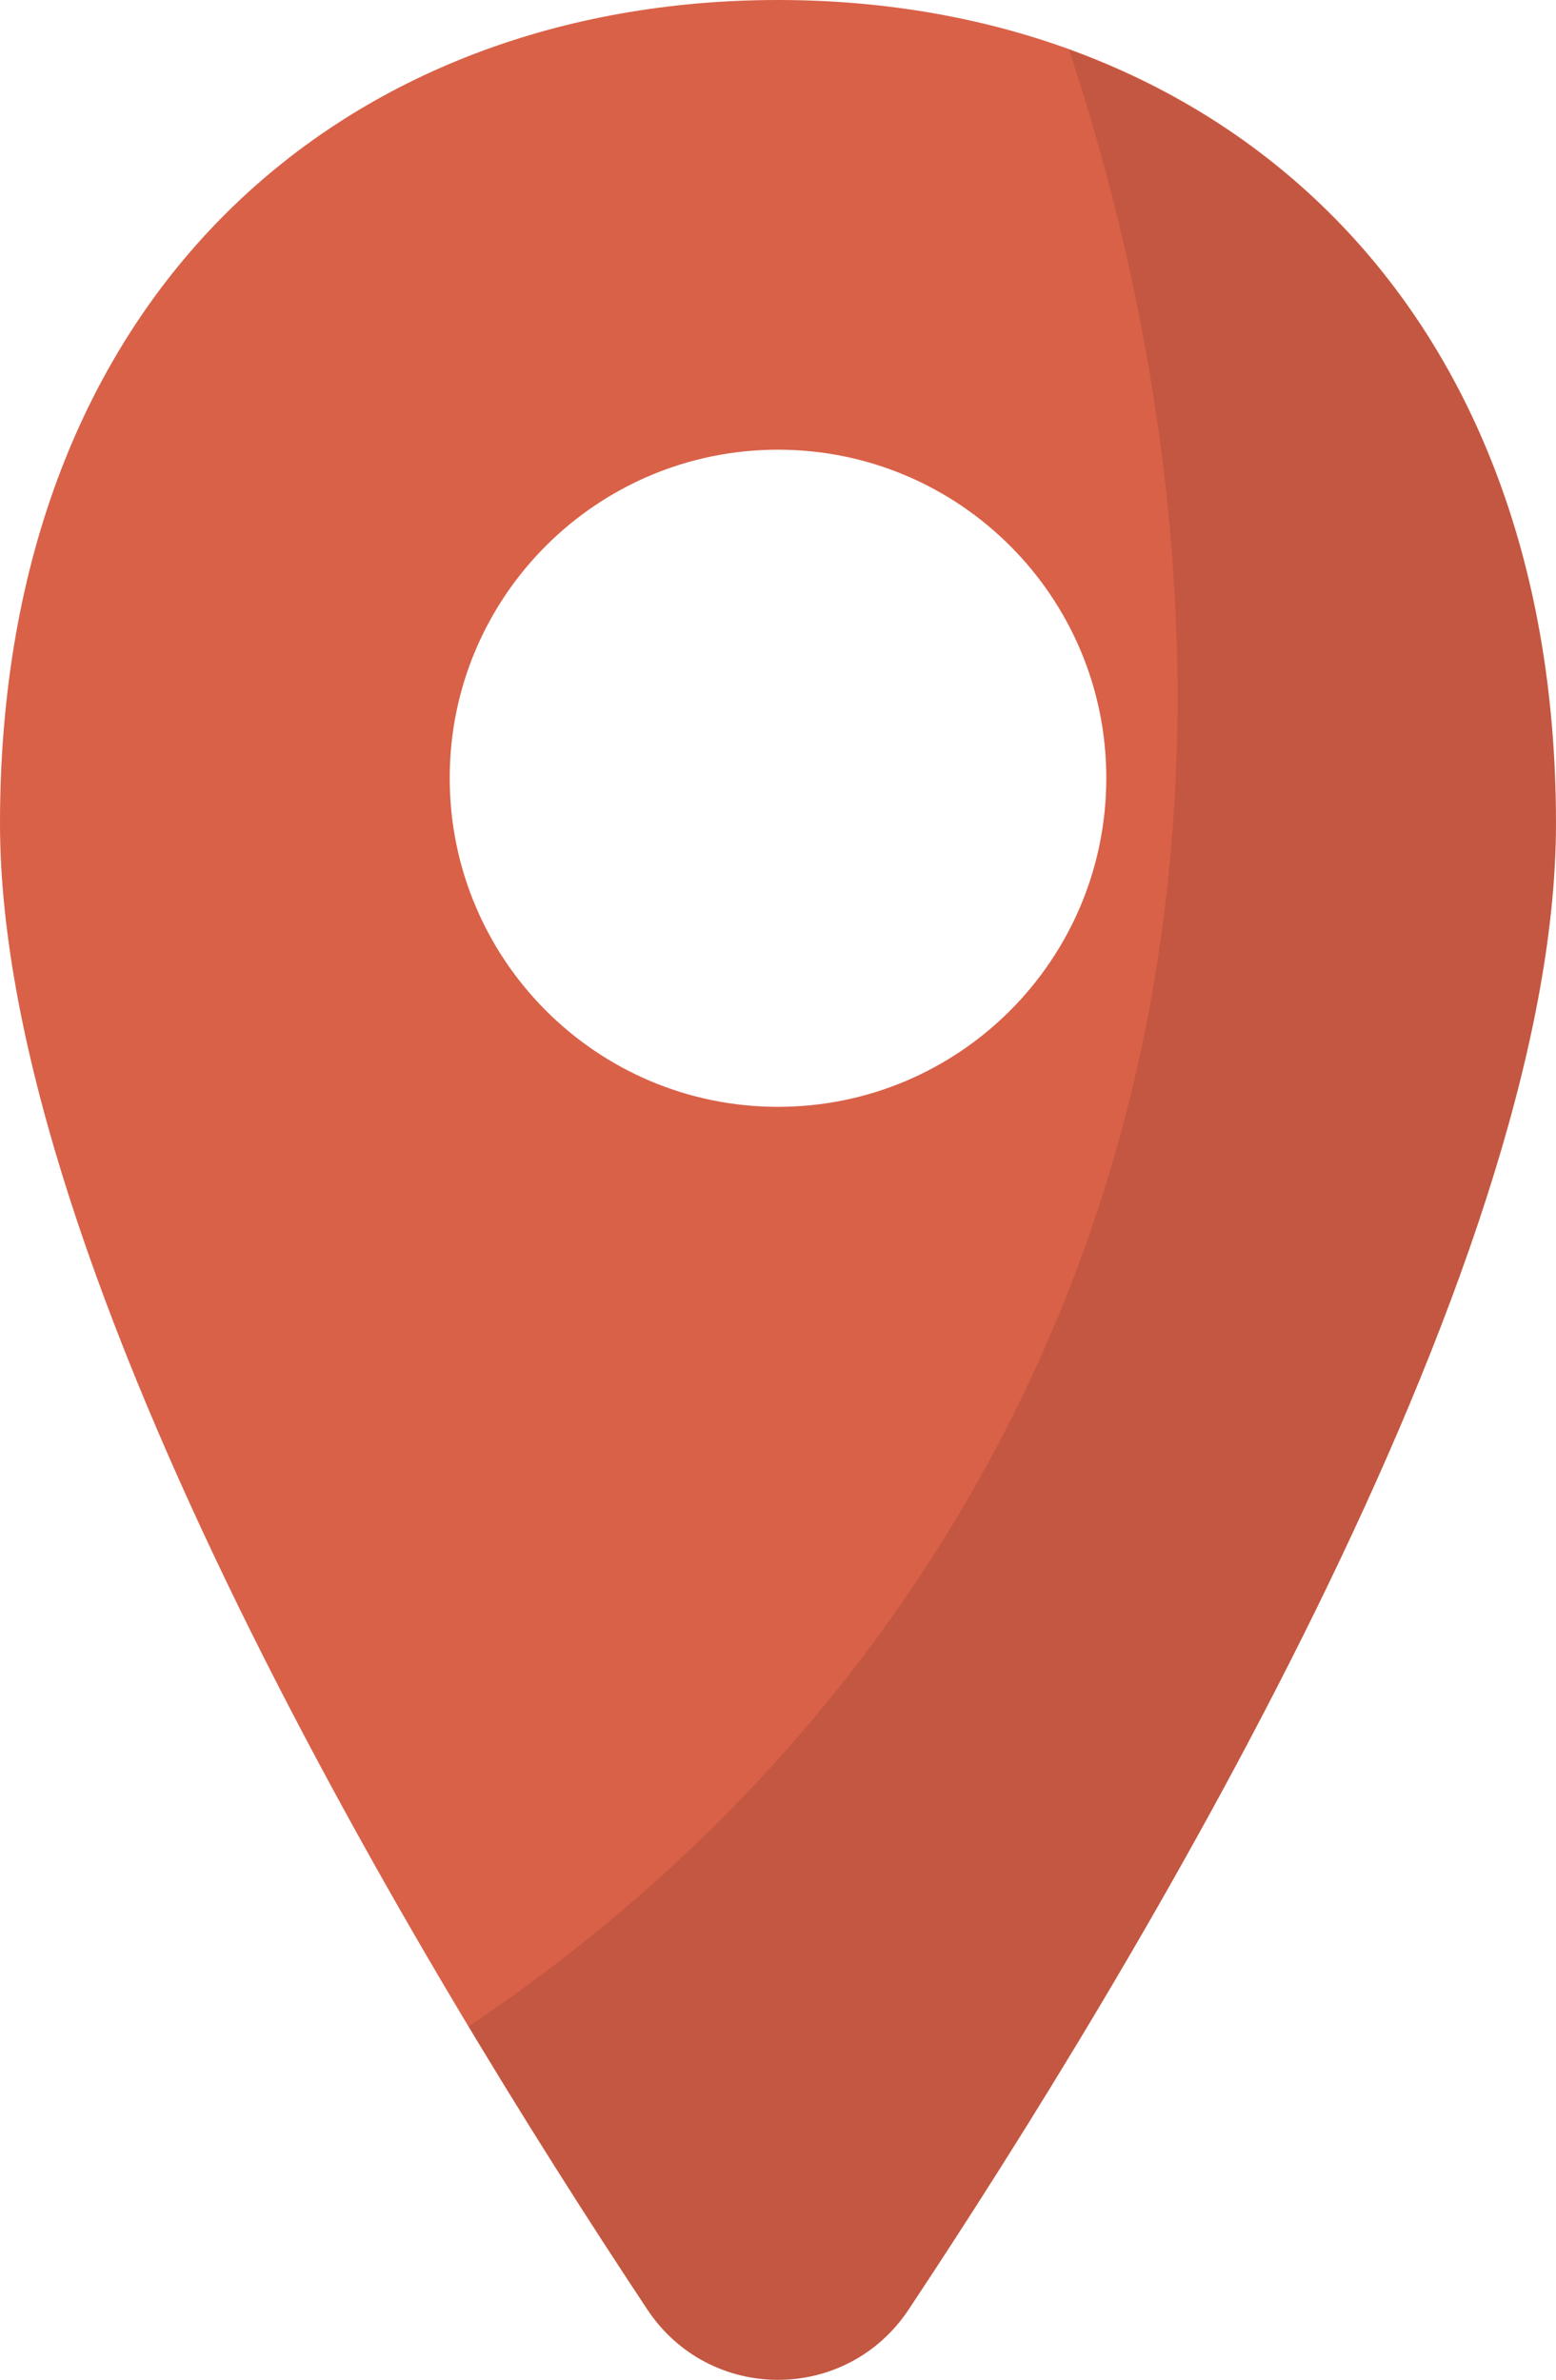 <?xml version="1.0" encoding="UTF-8"?>
<svg id="Location" xmlns="http://www.w3.org/2000/svg" viewBox="0 0 304.537 465.819">
  <defs>
    <style>
      .cls-1 {
        isolation: isolate;
        opacity: .1;
      }

      .cls-2 {
        fill: #d96148;
      }
    </style>
  </defs>
  <path class="cls-2" d="M152.268,0C68.158,0,0,56.669,0,161.193c0,88.349,83.217,225.335,126.611,290.704,12.159,18.518,39.155,18.518,51.314,0,43.393-65.369,126.611-202.355,126.611-290.704C304.537,56.669,236.379 0,152.268 0l-0-0ZM152.268,216.634c-35.473,0-64.253-28.781-64.253-64.366,0-35.473,28.78-64.254,64.253-64.254,35.474,0,64.254,28.781,64.254,64.254,0,35.585-28.78,64.366-64.254,64.366h0Z"/>
  <path class="cls-1" d="M304.513,161.195c0,88.366-83.176,225.308-126.56,290.65-12.244,18.632-39.126,18.632-51.37,0-9.981-15.172-22.091-34.069-34.867-55.229,31.54-21.16,69.735-54.43,98.481-104.602,61.35-106.864,39.658-220.117,19.031-282.265,55.894,20.228,95.286,71.997,95.286,151.446h0Z"/>
</svg>